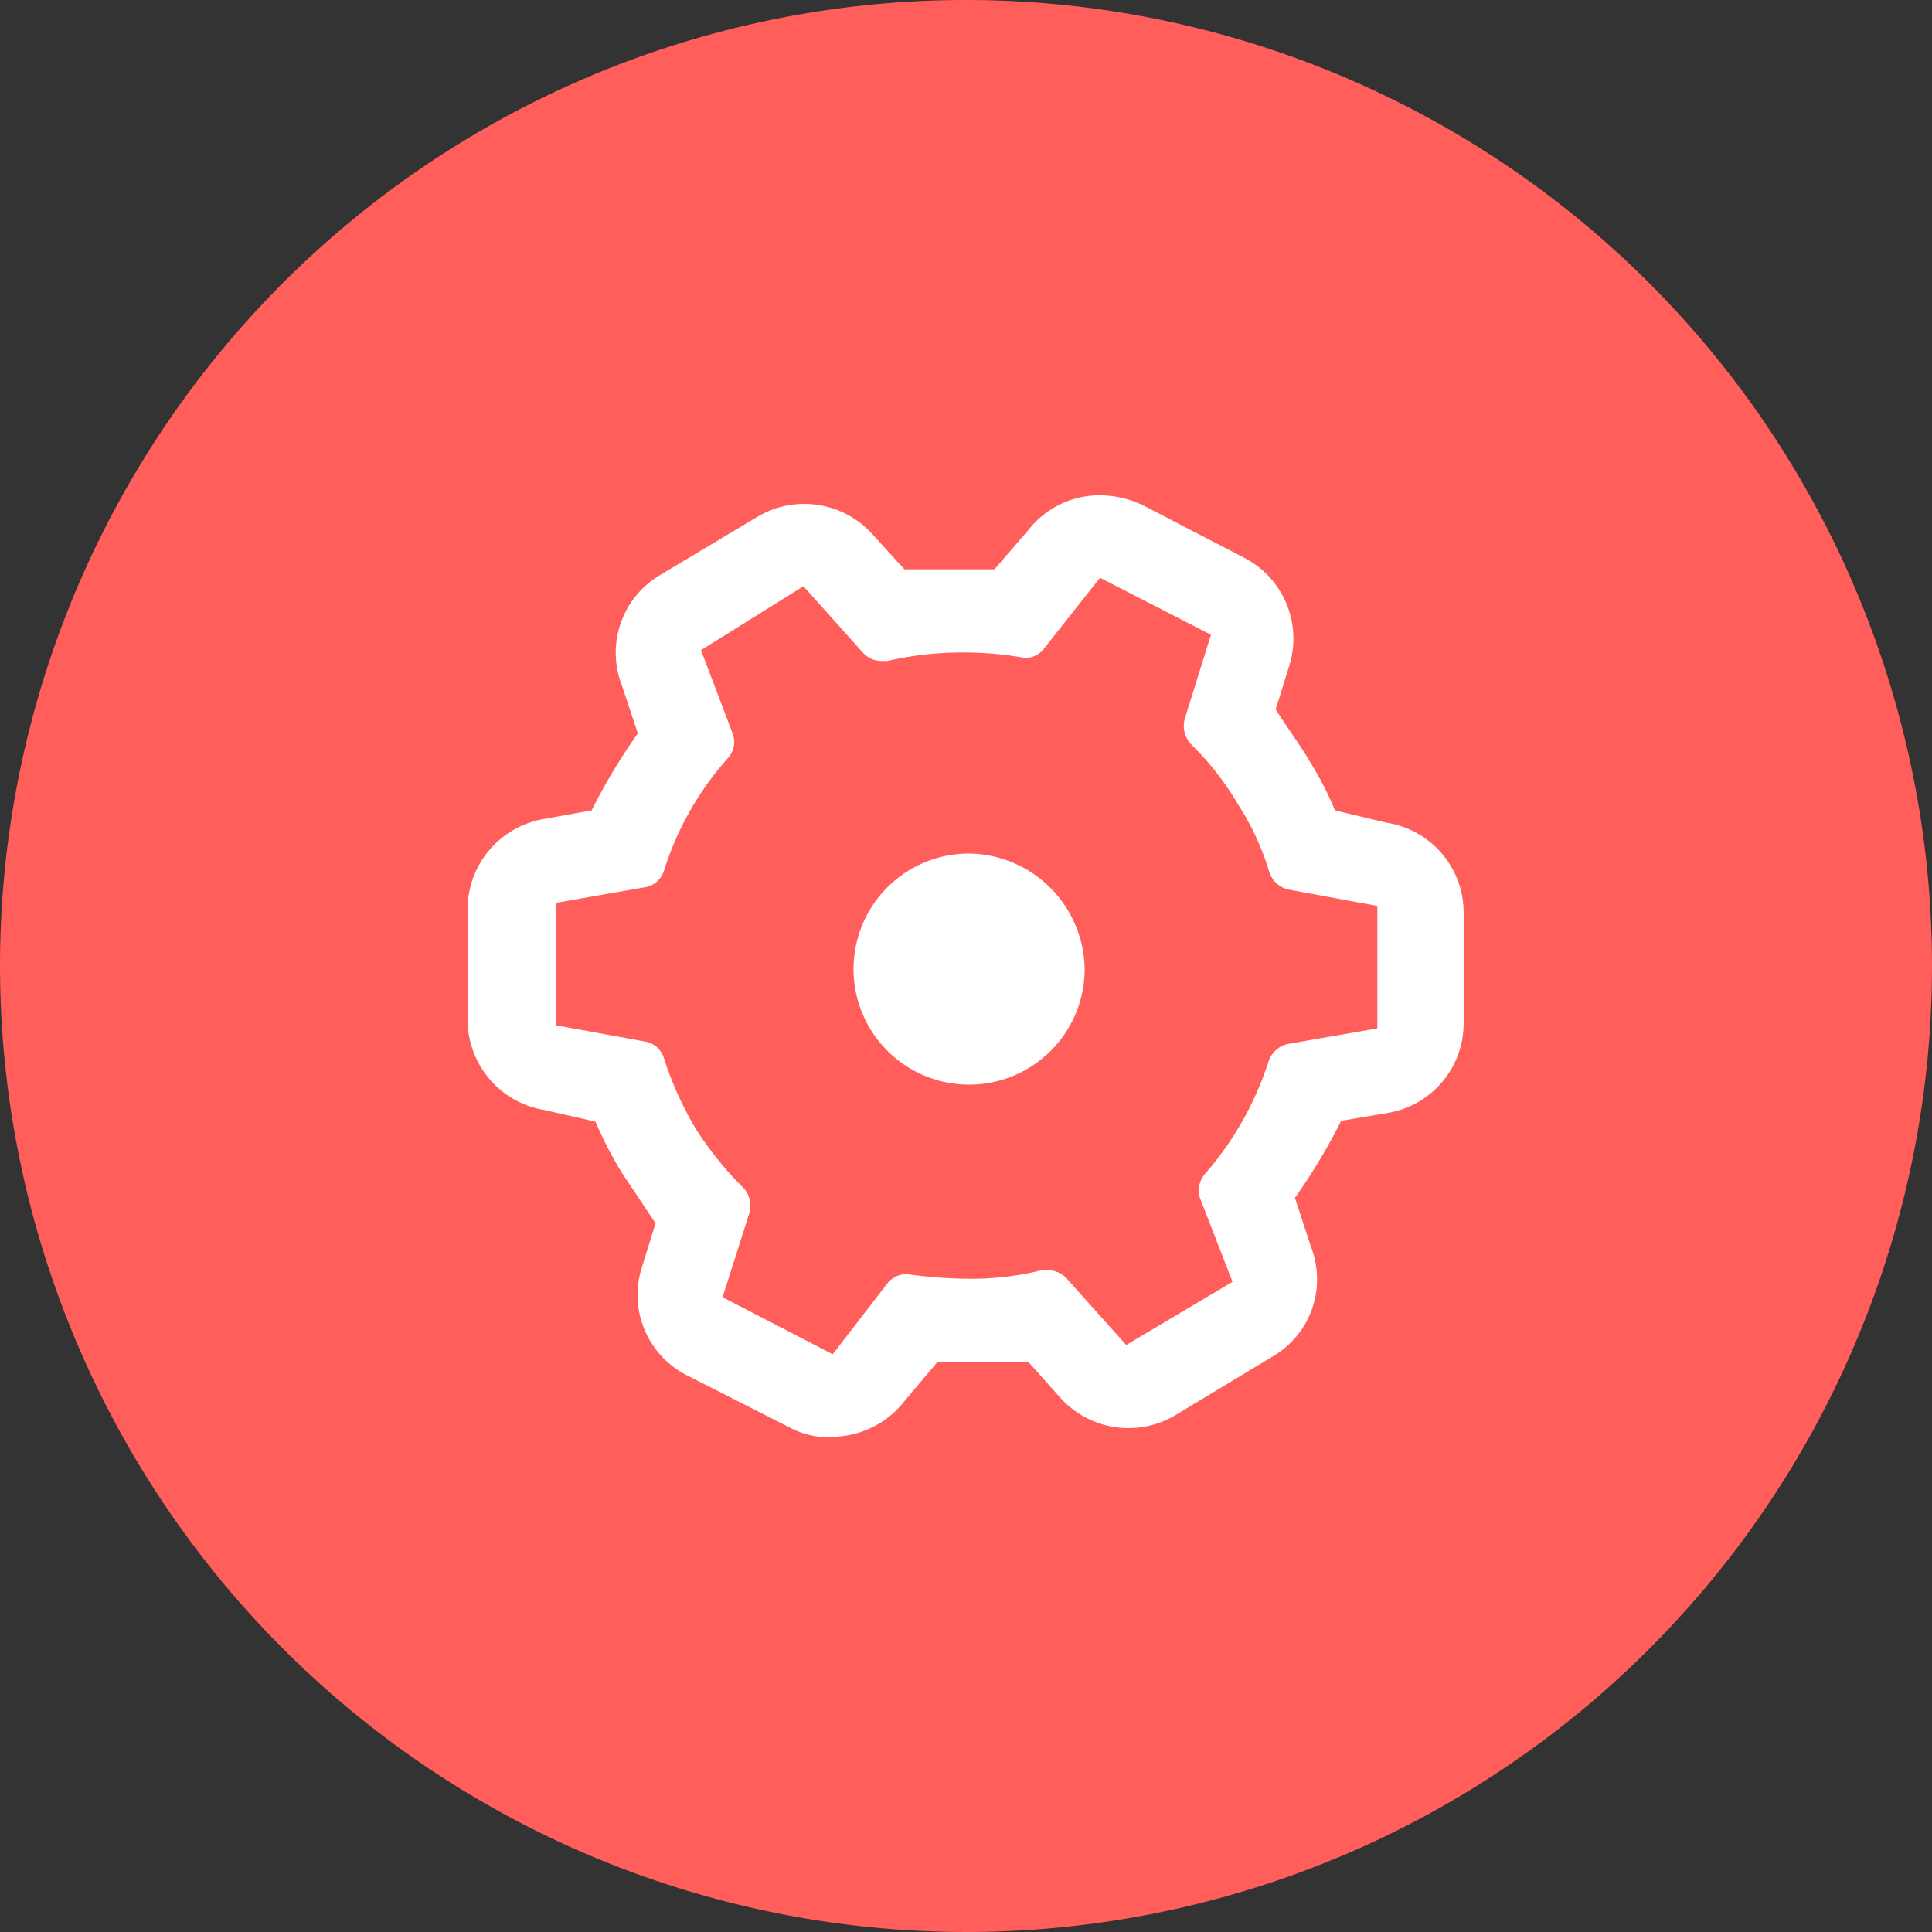<svg xmlns="http://www.w3.org/2000/svg" viewBox="0 0 25.08 25.08"><rect x="0" y="0" width="25.08" height="25.08" fill="#333333" stroke="none"/><defs><style>.cls-1{fill:#ff5e5a;}.cls-2{fill:#fff;}</style></defs><g id="Layer_2" data-name="Layer 2"><g id="Layer_1-2" data-name="Layer 1"><path class="cls-1" d="M12.54,25.08A12.54,12.54,0,1,0,0,12.54,12.55,12.55,0,0,0,12.54,25.08Z"/><path class="cls-2" d="M10.77,18.66a1.14,1.14,0,0,1-.54-.14l-1.32-.67a1.17,1.17,0,0,1-.58-1.39l.18-.58-.44-.66a5.13,5.13,0,0,1-.34-.66l-.66-.15a1.19,1.19,0,0,1-1-1.17V11.78a1.19,1.19,0,0,1,1-1.15l.61-.11a7.77,7.77,0,0,1,.6-1l-.21-.63a1.17,1.17,0,0,1,.49-1.42l1.27-.76a1.19,1.19,0,0,1,1.5.23l.41.45.77,0h.4l.44-.51a1.17,1.17,0,0,1,.94-.45,1.31,1.31,0,0,1,.55.13l1.31.68a1.18,1.18,0,0,1,.59,1.39l-.18.58c.16.25.31.45.44.67a4.31,4.31,0,0,1,.33.64l.67.16a1.18,1.18,0,0,1,1,1.16V13.3a1.18,1.18,0,0,1-1,1.15l-.59.1a7.77,7.77,0,0,1-.6,1l.21.64a1.16,1.16,0,0,1-.5,1.42l-1.26.76a1.19,1.19,0,0,1-1.5-.23l-.41-.46-.77,0-.41,0-.43.51a1.2,1.2,0,0,1-1,.46ZM9.1,8.44l.41,1.08a.31.31,0,0,1-.06.32,4,4,0,0,0-.83,1.46.31.31,0,0,1-.26.22l-1.14.2v1.59l1.15.21a.31.31,0,0,1,.25.22,4.43,4.43,0,0,0,.41.91,4.45,4.45,0,0,0,.62.77.34.34,0,0,1,.08.32l-.35,1.1,1.43.74.71-.92a.32.32,0,0,1,.26-.12,5.79,5.79,0,0,0,.79.06,3.8,3.8,0,0,0,.95-.11h.08a.33.33,0,0,1,.25.11l.77.86L16,16.64l-.42-1.08a.33.33,0,0,1,.07-.33,4.14,4.14,0,0,0,.82-1.46.34.34,0,0,1,.26-.22l1.15-.2V11.76l-1.14-.21a.34.34,0,0,1-.26-.22,3.41,3.41,0,0,0-.41-.89,3.7,3.7,0,0,0-.61-.78.35.35,0,0,1-.08-.33l.34-1.09L14.28,7.5l-.72.91a.3.3,0,0,1-.26.13,4.51,4.51,0,0,0-.78-.07,4.35,4.35,0,0,0-1,.11h-.08a.32.32,0,0,1-.24-.11l-.77-.86L9.1,8.44Z"/><path class="cls-2" d="M12.56,12.54l0,0,0,0,0,0,0,0m0-1.46a1.5,1.5,0,1,0,1.52,1.5,1.52,1.52,0,0,0-1.52-1.5Z"/></g></g></svg>